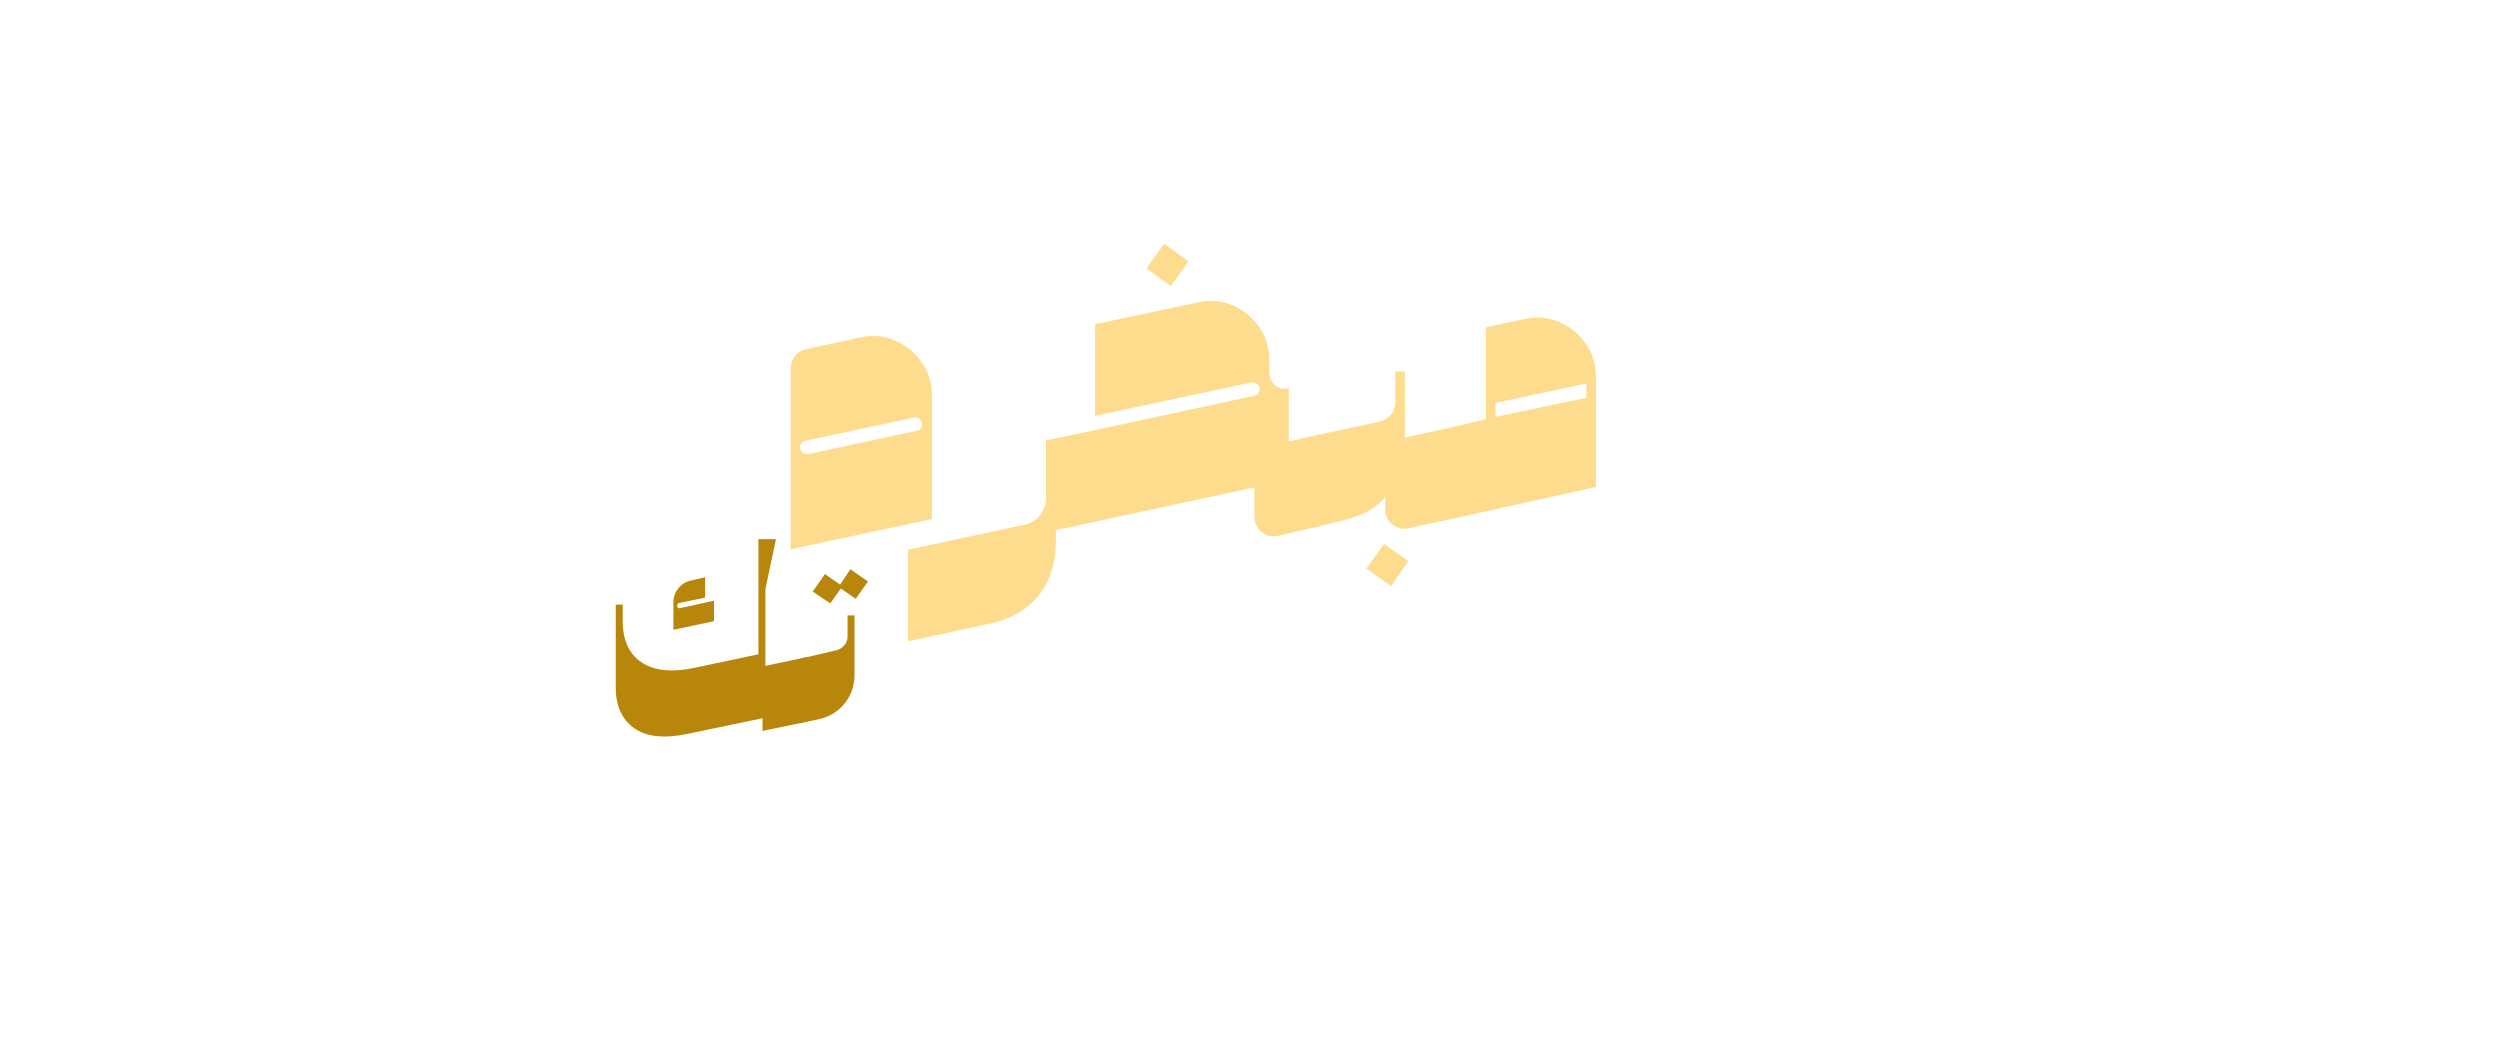 <svg xmlns="http://www.w3.org/2000/svg" xmlns:xlink="http://www.w3.org/1999/xlink" width="1920" zoomAndPan="magnify" viewBox="0 0 1440 600" height="800" preserveAspectRatio="xMidYMid meet" version="1.2"><defs/><g id="55cb094e72"><g style="fill:#fddd8d;fill-opacity:1;"><g transform="translate(445.582, 303.071)"><path style="stroke:none" d="M 91.203 -4.125 L 9.812 13.344 L 9.812 -90.812 C 9.812 -93.562 10.66 -95.977 12.359 -98.062 C 14.055 -100.156 16.211 -101.469 18.828 -102 L 49.625 -108.656 C 56.812 -110.227 63.539 -109.672 69.812 -106.984 C 76.094 -104.305 81.227 -100.156 85.219 -94.531 C 89.207 -88.914 91.203 -82.445 91.203 -75.125 Z M 20.203 -41.578 L 82.375 -54.922 C 84.469 -55.305 85.516 -56.613 85.516 -58.844 C 85.516 -60.02 85.023 -61 84.047 -61.781 C 83.066 -62.57 81.988 -62.832 80.812 -62.562 L 18.438 -49.234 C 16.344 -48.711 15.297 -47.406 15.297 -45.312 C 15.297 -44.133 15.785 -43.148 16.766 -42.359 C 17.742 -41.578 18.891 -41.316 20.203 -41.578 Z M 20.203 -41.578 "/></g></g><g style="fill:#fddd8d;fill-opacity:1;"><g transform="translate(546.585, 303.071)"><path style="stroke:none" d="M 55.906 -49.422 L 72.188 -52.766 L 72.188 0 L 61.594 2.156 L 61.594 8.234 C 61.594 21.047 58.32 31.539 51.781 39.719 C 45.238 47.895 36.148 53.289 24.516 55.906 L -23.531 66.297 L -23.531 13.531 L 43.344 -0.781 C 47.133 -1.57 50.176 -3.438 52.469 -6.375 C 54.758 -9.312 55.906 -12.676 55.906 -16.469 Z M 55.906 -49.422 "/></g></g><g style="fill:#fddd8d;fill-opacity:1;"><g transform="translate(619.158, 205.392)"><path style="stroke:none" d="M 41.188 -50.797 L 51.391 -64.922 L 65.312 -54.922 L 55.312 -40.594 Z M 41.188 -50.797 "/></g></g><g style="fill:#fddd8d;fill-opacity:1;"><g transform="translate(618.765, 303.071)"><path style="stroke:none" d="M 123.562 -79.438 L 123.562 -48.844 L 141.219 -52.766 L 141.219 0 L 117.688 5.484 C 114.02 6.398 110.781 5.68 107.969 3.328 C 105.164 0.973 103.766 -2.031 103.766 -5.688 L 103.766 -22.359 L 0 0 L -5.891 1.172 L -5.891 -51.391 L 0 -52.766 L 103.766 -75.125 C 105.848 -75.645 106.891 -76.953 106.891 -79.047 C 106.891 -80.223 106.398 -81.203 105.422 -81.984 C 104.441 -82.766 103.301 -83.023 102 -82.766 L 11.969 -63.547 L 11.969 -116.312 L 71 -128.859 C 78.195 -130.43 84.93 -129.875 91.203 -127.188 C 97.484 -124.508 102.582 -120.359 106.5 -114.734 C 110.426 -109.117 112.391 -102.648 112.391 -95.328 L 112.391 -88.656 C 112.391 -85.52 113.5 -83.035 115.719 -81.203 C 117.945 -79.367 120.562 -78.781 123.562 -79.438 Z M 123.562 -79.438 "/></g></g><g style="fill:#fddd8d;fill-opacity:1;"><g transform="translate(745.277, 381.332)"><path style="stroke:none" d="M 41.781 -53.938 L 51.984 -68.062 L 65.906 -58.062 L 55.906 -43.734 Z M 41.781 -53.938 "/></g></g><g style="fill:#fddd8d;fill-opacity:1;"><g transform="translate(759.988, 300.521)"><path style="stroke:none" d="M 49.234 -48.453 L 82.969 -55.906 L 82.969 -3.141 L 51.578 3.734 C 48.055 4.516 44.891 3.789 42.078 1.562 C 39.266 -0.656 37.859 -3.594 37.859 -7.25 L 37.859 -14.125 C 34.191 -9.938 30.004 -6.828 25.297 -4.797 C 20.586 -2.773 16.016 -1.242 11.578 -0.203 L 0 2.547 L -5.891 3.734 L -5.891 -48.844 L 0 -50.219 L 34.719 -57.672 C 37.332 -58.316 39.488 -59.648 41.188 -61.672 C 42.883 -63.703 43.734 -66.094 43.734 -68.844 L 43.734 -86.5 L 49.234 -86.5 Z M 49.234 -48.453 "/></g></g><g style="fill:#fddd8d;fill-opacity:1;"><g transform="translate(842.957, 297.383)"><path style="stroke:none" d="M 76.297 -80.031 L 76.297 -16.875 L 0 0 L -5.891 1.172 L -5.891 -51.391 L 12.938 -55.906 L 12.938 -108.859 L 34.906 -113.562 C 42.102 -115.133 48.836 -114.578 55.109 -111.891 C 61.391 -109.211 66.488 -105.062 70.406 -99.438 C 74.332 -93.82 76.297 -87.352 76.297 -80.031 Z M 18.438 -65.312 L 18.438 -57.266 L 70.812 -68.25 L 70.812 -76.5 Z M 18.438 -65.312 "/></g></g><g style="fill:#b8860b;fill-opacity:1;"><g transform="translate(347.745, 415.623)"><path style="stroke:none" d="M 93.125 -76.391 L 93.125 -32.109 L 117.484 -37.219 L 117.484 0 L 91.469 5.391 L 91.469 -1.938 L 48.438 7.062 C 34.781 9.914 24.445 8.805 17.438 3.734 C 10.426 -1.336 6.922 -9.133 6.922 -19.656 L 6.922 -67.391 L 10.938 -67.391 L 10.938 -57.703 C 10.938 -50.691 12.504 -44.852 15.641 -40.188 C 18.773 -35.531 23.41 -32.348 29.547 -30.641 C 35.68 -28.941 43.312 -29.062 52.438 -31 L 89.109 -38.75 L 89.109 -105.031 L 99.219 -105.031 Z M 43.859 -65.312 L 63.516 -69.609 L 63.516 -57.844 L 40.125 -52.859 L 40.125 -68.766 C 40.125 -71.723 41.066 -74.375 42.953 -76.719 C 44.848 -79.07 47.273 -80.57 50.234 -81.219 L 58.391 -83.156 L 58.391 -71.406 L 43.172 -68.219 C 42.617 -68.125 42.344 -67.617 42.344 -66.703 C 42.344 -65.586 42.848 -65.125 43.859 -65.312 Z M 43.859 -65.312 "/></g></g><g style="fill:#b8860b;fill-opacity:1;"><g transform="translate(441.284, 382.967)"><path style="stroke:none" d="M 48.562 -55.078 L 58.672 -48.016 L 51.609 -38.047 L 43.031 -44 L 36.953 -35.422 L 26.844 -42.203 L 33.906 -52.312 L 42.625 -46.219 Z M 48.562 -55.078 "/></g></g><g style="fill:#b8860b;fill-opacity:1;"><g transform="translate(465.223, 415.623)"><path style="stroke:none" d="M 5.953 -1.25 L -4.156 0.828 L -4.156 -36.25 L 16.609 -41.094 C 18.453 -41.562 19.973 -42.531 21.172 -44 C 22.367 -45.477 22.969 -47.141 22.969 -48.984 L 22.969 -61.156 L 26.984 -61.156 L 26.984 -27.125 C 26.984 -20.664 25.047 -15.062 21.172 -10.312 C 17.297 -5.562 12.223 -2.539 5.953 -1.25 Z M 5.953 -1.25 "/></g></g></g></svg>
